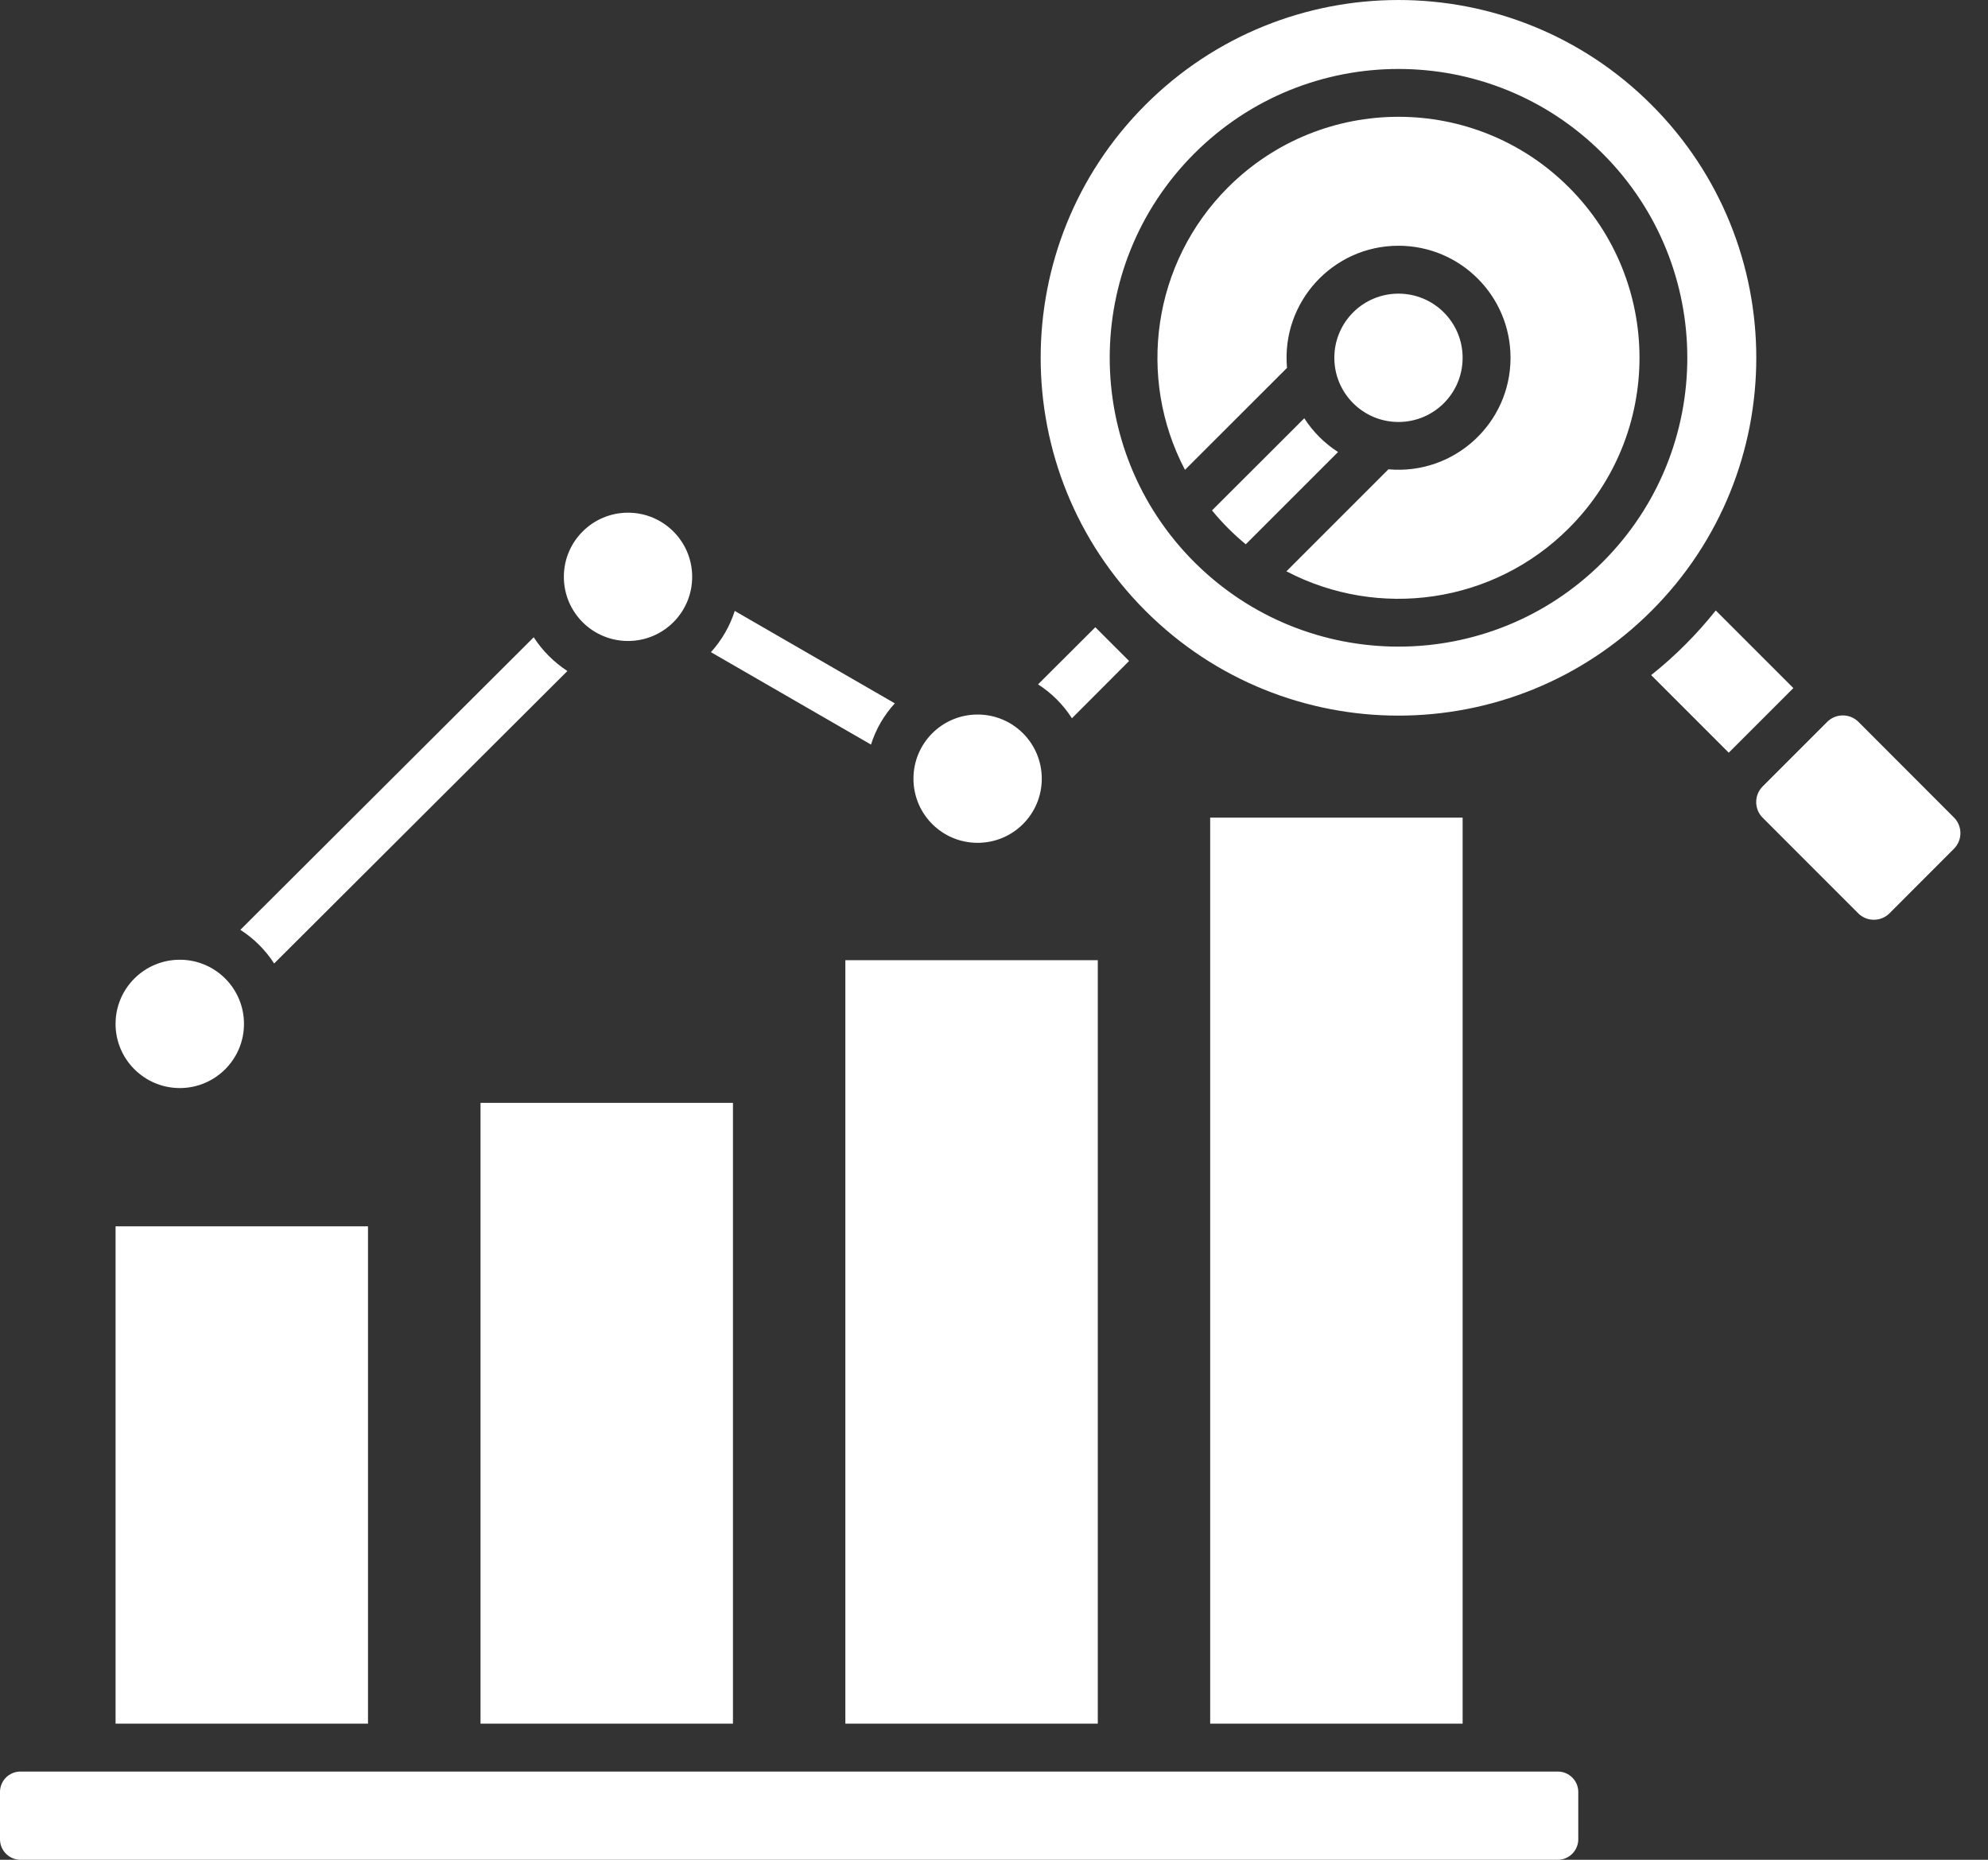 <svg width="62" height="58" viewBox="0 0 62 58" fill="none" xmlns="http://www.w3.org/2000/svg">
<rect x="0" y="0" width="62" height="58" fill="#333333" stroke="none"/>
<path fill-rule="evenodd" clip-rule="evenodd" d="M51.505 19.05C55.863 14.692 55.863 7.626 51.505 3.268C47.148 -1.089 40.081 -1.089 35.724 3.268C31.366 7.626 31.366 14.692 35.724 19.05C40.081 23.407 47.148 23.407 51.505 19.05ZM37.245 4.79C40.764 1.271 46.468 1.271 49.983 4.79C53.502 8.306 53.502 14.009 49.983 17.528C46.464 21.047 40.764 21.044 37.245 17.528C33.73 14.009 33.73 8.306 37.245 4.79ZM55.93 21.459L53.915 23.474L51.495 21.054C52.248 20.455 52.911 19.789 53.51 19.039L55.93 21.459ZM40.138 11.473L36.956 14.653C35.449 11.783 35.942 8.2 38.299 5.843C41.237 2.909 45.996 2.909 48.93 5.843C51.865 8.778 51.865 13.537 48.93 16.471C46.574 18.831 42.991 19.321 40.12 17.817L43.301 14.636C45.347 14.819 47.109 13.209 47.109 11.159C47.109 9.228 45.545 7.664 43.614 7.664C41.564 7.664 39.954 9.426 40.138 11.473ZM60.939 26.469L58.928 28.483C58.66 28.751 58.219 28.751 57.952 28.483L54.971 25.5C54.704 25.235 54.704 24.795 54.971 24.527L56.986 22.512C57.254 22.245 57.691 22.245 57.959 22.512L60.939 25.496C61.207 25.764 61.207 26.201 60.939 26.468V26.469ZM32.374 21.343L34.16 19.561L35.213 20.614L33.431 22.4C33.159 21.977 32.797 21.614 32.374 21.343L32.374 21.343ZM27.164 23.221L22.172 20.339C22.503 19.973 22.76 19.536 22.915 19.053L27.907 21.935C27.572 22.301 27.315 22.738 27.164 23.221ZM41.73 14.097L38.852 16.975C38.468 16.658 38.116 16.306 37.799 15.918L40.677 13.044C40.948 13.466 41.307 13.826 41.73 14.097ZM7.496 28.998L16.645 19.874C16.916 20.293 17.275 20.652 17.695 20.927L8.55 30.048C8.278 29.628 7.919 29.269 7.496 28.998V28.998ZM11.477 53.755H3.604V38.245H11.477L11.477 53.755ZM14.986 34.395H22.859V53.755H14.986V34.395ZM37.742 25.5H45.615V53.755H37.742V25.5ZM26.364 29.945H34.237V53.755H26.364V29.945ZM41.614 11.159C41.614 10.053 42.508 9.158 43.614 9.158C44.721 9.158 45.615 10.053 45.615 11.159C45.615 12.265 44.721 13.16 43.614 13.16C42.508 13.16 41.614 12.261 41.614 11.159ZM3.604 31.932C3.604 30.826 4.502 29.931 5.608 29.931C6.714 29.931 7.609 30.826 7.609 31.932C7.609 33.038 6.711 33.933 5.608 33.933C4.505 33.933 3.604 33.038 3.604 31.932ZM17.585 17.989C17.585 16.883 18.483 15.989 19.586 15.989C20.689 15.989 21.587 16.883 21.587 17.989C21.587 19.096 20.692 19.99 19.586 19.99C18.48 19.99 17.585 19.096 17.585 17.989ZM28.488 24.285C28.488 23.178 29.383 22.284 30.489 22.284C31.595 22.284 32.49 23.178 32.49 24.285C32.49 25.391 31.595 26.285 30.489 26.285C29.383 26.285 28.488 25.391 28.488 24.285ZM49.222 55.886V57.362C49.222 57.711 48.934 58 48.585 58H0.638C0.285 58 0 57.711 0 57.362V55.886C0 55.534 0.285 55.249 0.638 55.249H48.585C48.934 55.249 49.222 55.534 49.222 55.886H49.222Z" fill="white"/>
</svg>
